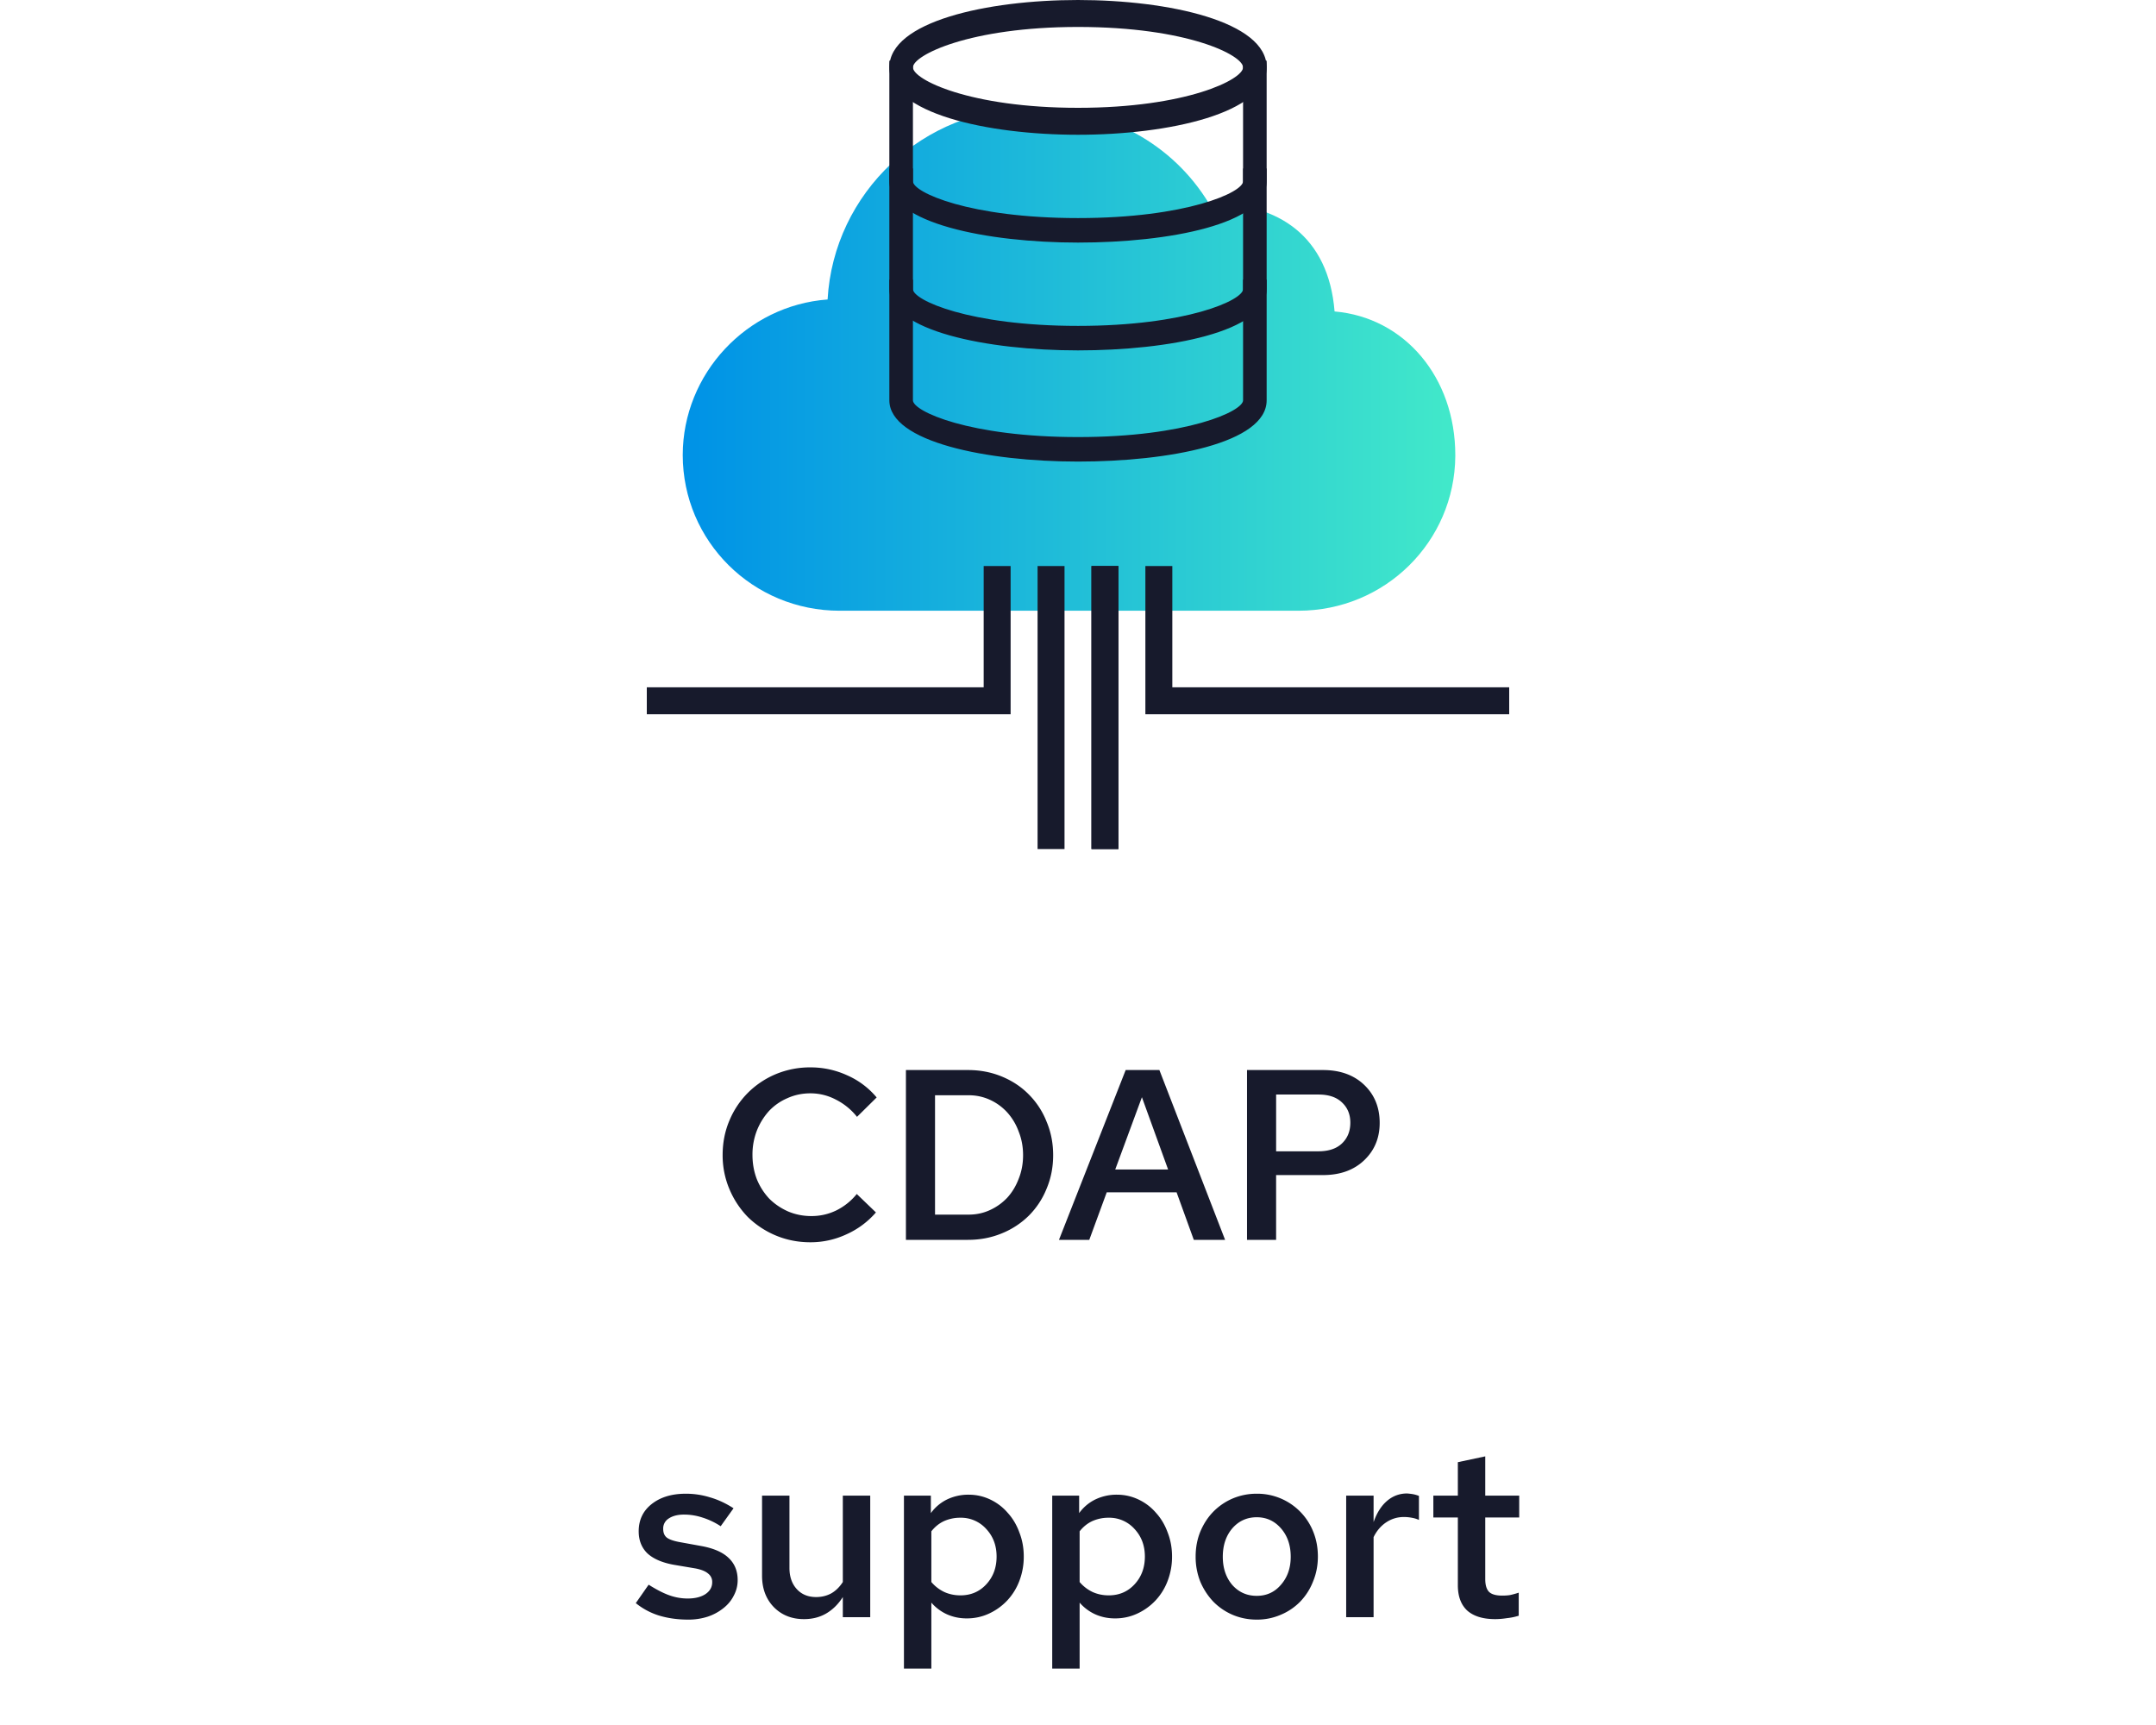 <svg width="160" height="128" viewBox="0 0 160 128" fill="none" xmlns="http://www.w3.org/2000/svg"><path d="M60.216 90.236c.648 0 1.26-.138 1.836-.414a4.545 4.545 0 001.53-1.224l1.422 1.368a6.278 6.278 0 01-2.178 1.62 6.29 6.29 0 01-2.682.594c-.912 0-1.77-.168-2.574-.504a6.62 6.62 0 01-2.07-1.368 6.62 6.62 0 01-1.368-2.07 6.43 6.43 0 01-.504-2.538c0-.912.168-1.764.504-2.556a6.404 6.404 0 011.368-2.052 6.467 6.467 0 012.07-1.386 6.608 6.608 0 012.574-.504c.96 0 1.872.198 2.736.594a5.97 5.97 0 012.178 1.638l-1.458 1.44a4.688 4.688 0 00-1.566-1.278 4.042 4.042 0 00-1.89-.468c-.612 0-1.182.12-1.71.36a4.074 4.074 0 00-1.368.954 4.821 4.821 0 00-.9 1.458 4.897 4.897 0 00-.324 1.8c0 .636.108 1.236.324 1.8a4.69 4.69 0 00.918 1.44c.396.396.864.714 1.404.954.54.228 1.116.342 1.728.342zM67.23 92V79.4h4.608c.9 0 1.74.162 2.52.486.78.324 1.446.768 1.998 1.332a5.927 5.927 0 011.314 2.016c.324.768.486 1.596.486 2.484 0 .888-.162 1.716-.486 2.484a5.968 5.968 0 01-1.314 1.998 6.093 6.093 0 01-1.998 1.314c-.78.324-1.62.486-2.52.486H67.23zm4.662-10.728H69.39v8.856h2.502c.564 0 1.092-.114 1.584-.342a4.09 4.09 0 001.278-.918c.36-.396.642-.864.846-1.404.216-.54.324-1.122.324-1.746 0-.624-.108-1.206-.324-1.746a4.305 4.305 0 00-.846-1.422 3.957 3.957 0 00-1.278-.936 3.721 3.721 0 00-1.584-.342zM78.588 92l4.95-12.6h2.502L90.916 92h-2.322l-1.278-3.528h-5.183L80.837 92h-2.25zm4.175-5.22h3.924l-1.944-5.364-1.98 5.364zm9.78 5.22V79.4h5.633c1.272 0 2.292.366 3.06 1.098.768.732 1.152 1.674 1.152 2.826 0 1.116-.384 2.04-1.152 2.772-.768.732-1.788 1.098-3.06 1.098h-3.474V92h-2.16zm5.31-10.782h-3.15v4.212h3.131c.756 0 1.338-.192 1.746-.576.42-.396.63-.912.63-1.548 0-.612-.204-1.11-.612-1.494-.408-.396-.99-.594-1.746-.594zm-50.67 37.738l.954-1.368c.588.372 1.104.636 1.548.792.444.156.894.234 1.35.234.54 0 .978-.108 1.314-.324.336-.228.504-.522.504-.882a.77.77 0 00-.306-.648c-.192-.168-.504-.294-.936-.378l-1.602-.27c-.864-.156-1.518-.438-1.962-.846-.432-.42-.648-.966-.648-1.638 0-.84.318-1.512.954-2.016.648-.516 1.494-.774 2.538-.774a6 6 0 011.8.27c.588.168 1.17.438 1.746.81l-.954 1.332a5.41 5.41 0 00-1.368-.648 4.351 4.351 0 00-1.35-.216c-.468 0-.846.096-1.134.288a.87.87 0 00-.414.774c0 .288.09.504.27.648.192.144.528.258 1.008.342l1.584.288c.9.168 1.566.462 1.998.882.444.42.666.966.666 1.638 0 .408-.096.792-.288 1.152-.18.36-.438.672-.774.936a3.758 3.758 0 01-1.17.63 4.642 4.642 0 01-1.44.216c-.78 0-1.506-.102-2.178-.306a5.193 5.193 0 01-1.71-.918zm11.404-7.974v5.364c0 .648.18 1.17.54 1.566.36.396.84.594 1.44.594.408 0 .78-.09 1.116-.27.336-.192.624-.474.864-.846v-6.408h2.034V120h-2.034v-1.494c-.336.528-.75.936-1.242 1.224-.48.276-1.026.414-1.638.414-.912 0-1.662-.3-2.25-.9-.576-.6-.864-1.374-.864-2.322v-5.94h2.034zm8.496 12.834v-12.834h1.998v1.296a3.22 3.22 0 011.188-1.008 3.645 3.645 0 011.62-.36c.564 0 1.098.12 1.602.36s.936.57 1.296.99c.372.408.66.894.864 1.458.216.552.324 1.146.324 1.782a4.99 4.99 0 01-.324 1.8 4.392 4.392 0 01-.9 1.458 4.361 4.361 0 01-1.35.972c-.516.24-1.068.36-1.656.36-.528 0-1.02-.102-1.476-.306a3.388 3.388 0 01-1.152-.864v4.896h-2.034zm4.194-11.196a2.94 2.94 0 00-1.224.252c-.36.168-.672.42-.936.756v3.762c.264.312.582.558.954.738.372.168.774.252 1.206.252.768 0 1.404-.27 1.908-.81.516-.552.774-1.242.774-2.07 0-.816-.258-1.5-.774-2.052a2.509 2.509 0 00-1.908-.828zm6.81 11.196v-12.834h1.998v1.296a3.22 3.22 0 011.188-1.008 3.645 3.645 0 011.62-.36c.564 0 1.098.12 1.602.36s.936.57 1.296.99c.372.408.66.894.864 1.458.216.552.324 1.146.324 1.782a4.99 4.99 0 01-.324 1.8 4.392 4.392 0 01-.9 1.458 4.361 4.361 0 01-1.35.972c-.516.24-1.068.36-1.656.36-.528 0-1.02-.102-1.476-.306a3.388 3.388 0 01-1.152-.864v4.896h-2.034zm4.194-11.196a2.94 2.94 0 00-1.224.252c-.36.168-.672.42-.936.756v3.762c.264.312.582.558.954.738.372.168.774.252 1.206.252.768 0 1.404-.27 1.908-.81.516-.552.774-1.242.774-2.07 0-.816-.258-1.5-.774-2.052a2.509 2.509 0 00-1.908-.828zm6.449 2.88c0-.66.114-1.272.342-1.836.24-.576.558-1.068.954-1.476a4.47 4.47 0 011.44-.99 4.549 4.549 0 011.8-.36 4.465 4.465 0 014.194 2.826c.228.564.342 1.176.342 1.836 0 .66-.12 1.278-.36 1.854a4.488 4.488 0 01-.954 1.494 4.356 4.356 0 01-1.44.972 4.42 4.42 0 01-1.782.36c-.636 0-1.236-.12-1.8-.36a4.47 4.47 0 01-1.44-.99 4.96 4.96 0 01-.954-1.476 4.991 4.991 0 01-.342-1.854zm4.536 2.916c.732 0 1.332-.276 1.8-.828.48-.552.72-1.242.72-2.07 0-.852-.24-1.554-.72-2.106-.48-.552-1.08-.828-1.8-.828-.732 0-1.338.276-1.818.828-.468.552-.702 1.254-.702 2.106 0 .84.234 1.536.702 2.088.48.54 1.086.81 1.818.81zM99.902 120v-9.018h2.034v1.962c.24-.684.57-1.206.99-1.566.432-.372.93-.558 1.494-.558.168.012.318.03.45.054s.276.066.432.126v1.782a2.199 2.199 0 00-.54-.162 3.12 3.12 0 00-.576-.054c-.48 0-.918.132-1.314.396s-.708.63-.936 1.098V120h-2.034zm8.287-2.376v-5.022h-1.818v-1.62h1.818v-2.484l2.034-.432v2.916h2.52v1.62h-2.52v4.572c0 .444.096.762.288.954.192.18.516.27.972.27.204 0 .39-.012.558-.036.18-.036.402-.096.666-.18v1.71a4.58 4.58 0 01-.882.18c-.312.048-.6.072-.864.072-.9 0-1.59-.21-2.07-.63-.468-.432-.702-1.062-.702-1.89z" fill="#171A2C"/><path d="M62.312 45.318h34.042c6.421 0 11.599-5.112 11.646-11.477v-.063c0-5.778-3.763-10.222-8.959-10.667-.447-5.604-4.21-8-8.958-8h-.358C87.037 10.667 82.2 8 76.645 8c-8.151 0-14.78 6.311-15.228 14.222-5.999.444-10.744 5.505-10.75 11.544.006 6.4 5.2 11.552 11.645 11.552z" fill="url(#paint0_linear)"/><path d="M83 42h-2v21h2V42zM79 42h-2v21h2V42zM75 53H48v-2h25v-9h2v11zM80 10c-6.737 0-14-1.6-14-5s7.263-5 14-5c6.738 0 14 1.6 14 5s-7.262 5-14 5zm0-8c-8.05 0-12.25 2.1-12.25 3 0 .9 4.2 3 12.25 3s12.25-2.1 12.25-3c0-.9-4.112-3-12.25-3z" fill="#171A2C"/><path d="M80 18c-6.738 0-14-1.454-14-4.545V4.5h1.75v8.955c0 .818 4.2 2.727 12.25 2.727s12.25-1.91 12.25-2.727V4.5H94v8.955C94 16.637 86.737 18 80 18z" fill="#171A2C"/><path d="M80 26c-6.738 0-14-1.454-14-4.545V12.5h1.75v8.955c0 .818 4.2 2.727 12.25 2.727s12.25-1.909 12.25-2.727V12.5H94v8.955C94 24.637 86.737 26 80 26z" fill="#171A2C"/><path d="M80 34.25c-6.738 0-14-1.454-14-4.545V20.75h1.75v8.955c0 .818 4.2 2.727 12.25 2.727s12.25-1.909 12.25-2.727V20.75H94v8.955c0 3.182-7.263 4.545-14 4.545zM112 53H85V42h2v9h25v2zM83 42h-2v21h2V42z" fill="#171A2C"/><defs><linearGradient id="paint0_linear" x1="51.566" y1="26.593" x2="107.325" y2="26.593" gradientUnits="userSpaceOnUse"><stop stop-color="#0093E6"/><stop offset="1" stop-color="#41E8CA"/></linearGradient></defs></svg>